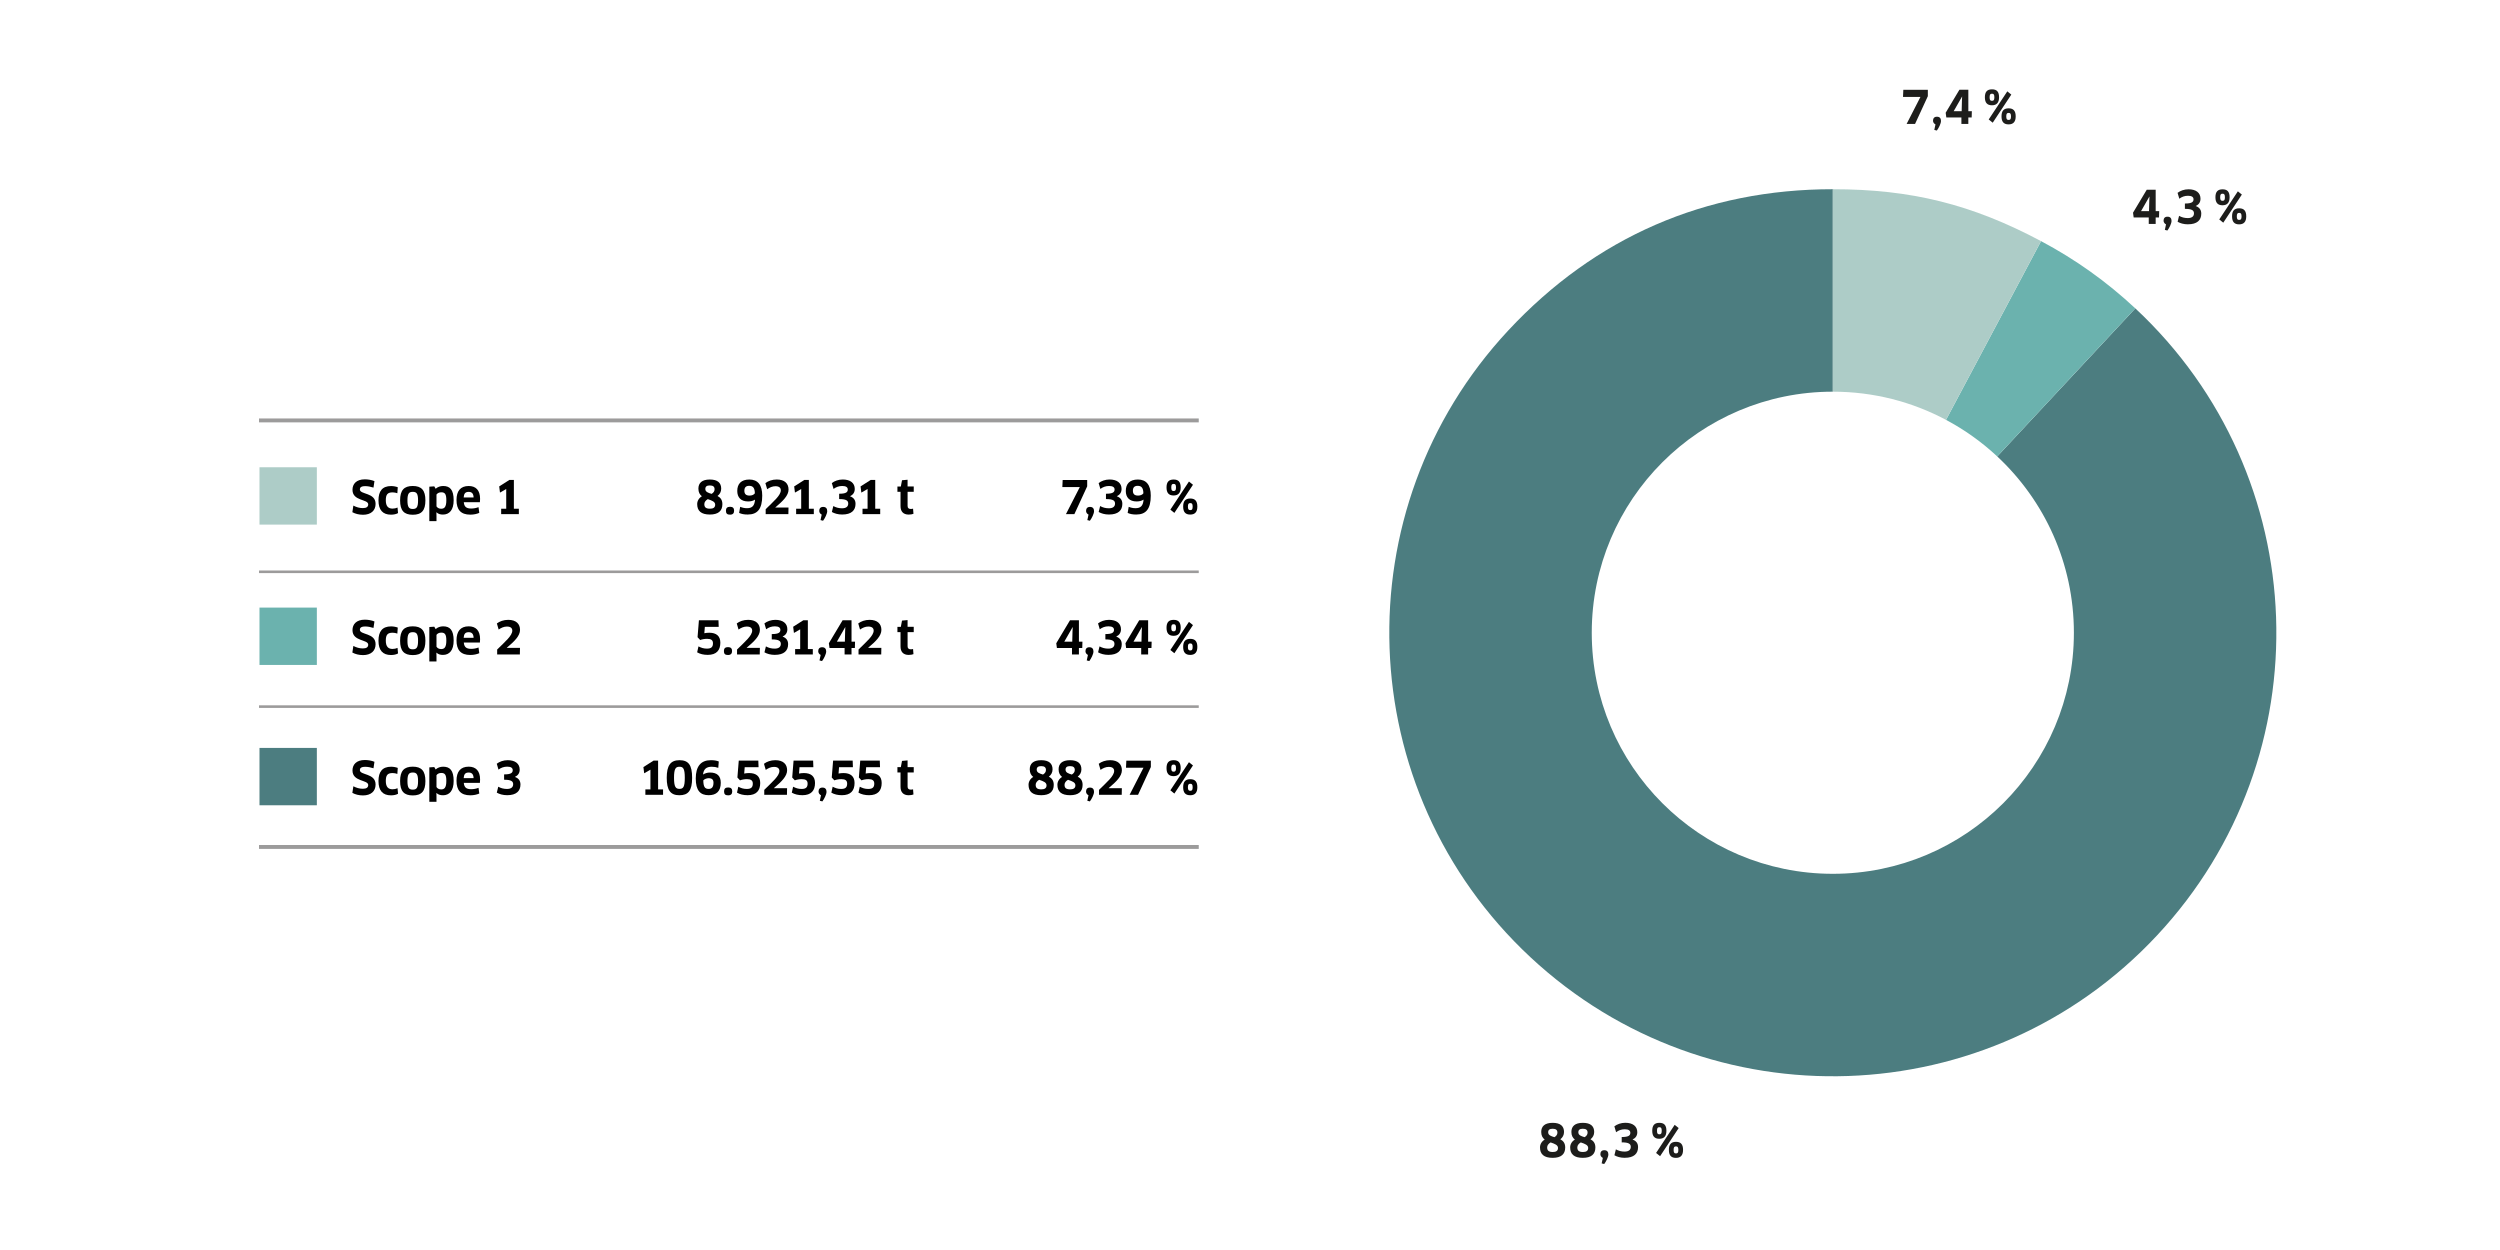 <?xml version="1.0" encoding="UTF-8"?>
<svg xmlns="http://www.w3.org/2000/svg" id="Elemente" viewBox="0 0 1920 960">
  <defs>
    <style>
      .cls-1 {
        fill: #1d1d1b;
      }

      .cls-2 {
        fill: #6bb2ae;
      }

      .cls-3 {
        stroke-width: 2px;
      }

      .cls-3, .cls-4 {
        fill: none;
        stroke: #9c9b9b;
        stroke-miterlimit: 10;
      }

      .cls-5 {
        fill: #adccc7;
      }

      .cls-6 {
        fill: #4c7d80;
      }

      .cls-4 {
        stroke-width: 3px;
      }
    </style>
  </defs>
  <g>
    <g>
      <g>
        <path d="M278.73,395.33c-3.04,0-5.84-.73-8.12-1.96l.77-5.08c2.31,1.23,4.69,1.93,7.28,1.93,2.87,0,4.13-1.05,4.13-2.87,0-4.13-12.08-2.38-12.08-11.17,0-4.45,2.87-8.05,9.52-8.05,2.55,0,5.32.52,7.35,1.37l-.74,4.97c-2.17-.7-4.34-1.12-6.34-1.12-3.25,0-4.13,1.12-4.13,2.52,0,4.1,12.08,2.21,12.08,11.1,0,5.18-3.6,8.37-9.73,8.37Z"></path>
        <path d="M305.16,378.81c-1.09-.39-2.38-.67-3.61-.67-3.96,0-5.25,1.65-5.25,6.13s1.85,6.34,5.15,6.34c1.4,0,2.73-.28,3.85-.81l.39,4.24c-1.26.77-3.15,1.23-5.43,1.23-6.27,0-9.59-3.57-9.59-10.99,0-7.04,2.91-10.99,9.7-10.99,1.79,0,3.78.39,5.11.91l-.31,4.62Z"></path>
        <path d="M317.01,395.33c-6.72,0-9.73-3.22-9.73-11.03s3.01-11.06,9.73-11.06,9.7,3.29,9.7,11.06-2.94,11.03-9.7,11.03ZM317.01,390.89c2.98,0,4.06-1.4,4.06-6.58s-1.08-6.58-4.06-6.58-4.09,1.4-4.09,6.58,1.12,6.58,4.09,6.58Z"></path>
        <path d="M340.19,395.19c-1.89,0-3.57-.39-4.94-1.72l-.1.04.07,2.83v3.89h-5.5v-26.46l3.81-.25,1.05,1.85c1.47-1.36,3.54-2.13,5.74-2.13,5.21,0,8.09,2.83,8.09,10.96,0,7.46-3.26,10.99-8.23,10.99ZM338.86,378.08c-1.57,0-2.87.63-3.64,1.72v9.1c.67,1.02,1.82,1.82,3.54,1.82,2.42,0,4.03-1.16,4.03-6.55,0-4.87-1.19-6.09-3.92-6.09Z"></path>
        <path d="M350.6,383.96c0-6.76,2.98-10.71,9.35-10.71,5.42,0,8.75,3.15,8.75,9.87,0,.81-.04,1.82-.14,2.56h-12.36c.28,3.54,1.99,4.87,5.63,4.87,2,0,3.85-.35,5.67-1.05l.59,4.38c-1.79.81-4.23,1.37-6.93,1.37-7.32,0-10.57-3.85-10.57-11.27ZM363.72,382.07c-.07-3.12-1.47-4.31-3.75-4.31-2.62,0-3.64,1.23-3.88,4.31h7.63Z"></path>
        <path d="M384.9,390.71h3.88v-15.16l-4.79,2.77-.6-4.76,7.81-4.97h3.46v22.12h3.82v4.13h-13.58v-4.13Z"></path>
      </g>
      <g>
        <path d="M539.03,381.12c-1.58-1.23-2.66-2.98-2.66-5.85,0-4.31,2.7-7,8.79-7s8.72,2.66,8.72,7.04c0,2.35-1.08,4.27-2.83,5.6,2.1,1.12,3.74,2.87,3.74,6.27,0,5.29-3.25,7.98-9.62,7.98-6.69,0-9.73-2.8-9.73-8.02,0-2.38,1.3-4.62,3.61-6.02ZM543.58,383.33c-1.5.91-2.66,2.17-2.66,3.85,0,2.49,1.3,3.5,4.38,3.5,2.38,0,3.96-.84,3.96-3.08s-2.35-3.15-5.67-4.27ZM546.52,379.3c1.5-.94,2.28-2.03,2.28-3.54,0-1.96-1.12-2.94-3.68-2.94-2.35,0-3.43.88-3.43,2.73,0,2.24,2.21,2.98,4.83,3.75Z"></path>
        <path d="M560.67,395.26c-2.21,0-3.15-.84-3.15-3.05,0-1.93.95-3.01,3.15-3.01s3.12,1.08,3.12,3.01-.91,3.05-3.12,3.05Z"></path>
        <path d="M574.3,395.16c-2.87,0-4.73-.39-6.65-1.23l.81-4.69c1.72.7,3.29,1.05,5.29,1.05,4.06,0,5.74-2,6.12-6.48l-.07-.07c-1.43.94-3.19,1.37-5.25,1.37-5.64,0-8.33-3.22-8.33-8.05,0-5.39,2.94-8.79,9.31-8.79s9.87,4.06,9.87,12.39c0,10.26-3.71,14.49-11.1,14.49ZM575.42,373.11c-2.45,0-3.75,1.15-3.75,3.75,0,2.45,1.16,3.75,3.96,3.75,1.82,0,3.29-.6,4.1-1.75-.04-4.34-1.68-5.74-4.31-5.74Z"></path>
        <path d="M595.49,389.66v.1h10.08l-.1,5.08h-17.43v-3.78c6.3-6.23,11.62-10.64,11.62-14.53,0-1.82-1.19-3.12-4.13-3.12-2.31,0-4.41.95-6.34,2.31l-1.37-4.69c2.17-1.65,5.18-2.77,8.75-2.77,6.02,0,9.03,3.12,9.03,7.7s-4.17,8.72-10.12,13.69Z"></path>
        <path d="M611.44,390.71h3.88v-15.16l-4.79,2.77-.6-4.76,7.81-4.97h3.46v22.12h3.82v4.13h-13.58v-4.13Z"></path>
        <path d="M635.3,392.6c0,1.85-1.68,5.36-3.18,7.32l-1.96-.49.91-4.24c-.95-.42-1.89-1.47-1.89-2.77,0-1.79.84-3.12,3.01-3.12s3.12,1.26,3.12,3.29Z"></path>
        <path d="M646.85,395.16c-3.33,0-6.02-.84-7.98-1.96l1.12-4.55c2.03,1.12,4.17,1.72,6.69,1.72,3.22,0,4.76-1.37,4.76-3.61s-1.43-3.47-6.97-3.47v-4.1c5.29,0,6.62-1.19,6.62-3.26,0-1.71-1.37-2.69-4.23-2.69-2.66,0-4.8.84-6.69,2.27l-1.33-4.52c2.03-1.58,5.11-2.73,8.37-2.73,5.85,0,9.24,2.73,9.24,7.25,0,2.63-1.29,4.48-3.61,5.57v.07c2.7.98,4.2,2.84,4.2,5.81,0,5.01-3.19,8.19-10.19,8.19Z"></path>
        <path d="M662.42,390.71h3.88v-15.16l-4.79,2.77-.6-4.76,7.81-4.97h3.46v22.12h3.82v4.13h-13.58v-4.13Z"></path>
        <path d="M697.03,377.69v10.85c0,1.65.84,2.35,2.52,2.35.56,0,1.29-.1,1.68-.25l.31,3.96c-.73.31-2.13.6-3.64.6-4.24,0-6.3-2.45-6.3-6.48v-11.03h-2.38v-4.06h2.62l.91-4.8,4.27-.39v5.18h4.73v4.06h-4.73Z"></path>
      </g>
      <g>
        <path d="M834.97,373.49l-9.84,21.35h-6.48l10.64-20.76h-13.41l.25-5.46h18.83v4.87Z"></path>
        <path d="M840.22,392.6c0,1.85-1.68,5.36-3.18,7.32l-1.96-.49.91-4.24c-.95-.42-1.89-1.47-1.89-2.77,0-1.79.84-3.12,3.01-3.12s3.12,1.26,3.12,3.29Z"></path>
        <path d="M851.76,395.16c-3.33,0-6.02-.84-7.98-1.96l1.12-4.55c2.03,1.12,4.17,1.72,6.69,1.72,3.22,0,4.76-1.37,4.76-3.61s-1.43-3.47-6.97-3.47v-4.1c5.29,0,6.62-1.19,6.62-3.26,0-1.71-1.37-2.69-4.23-2.69-2.66,0-4.8.84-6.69,2.27l-1.33-4.52c2.03-1.58,5.11-2.73,8.37-2.73,5.85,0,9.24,2.73,9.24,7.25,0,2.63-1.29,4.48-3.61,5.57v.07c2.7.98,4.2,2.84,4.2,5.81,0,5.01-3.19,8.19-10.19,8.19Z"></path>
        <path d="M872.69,395.16c-2.87,0-4.73-.39-6.65-1.23l.81-4.69c1.72.7,3.29,1.05,5.29,1.05,4.06,0,5.74-2,6.12-6.48l-.07-.07c-1.43.94-3.19,1.37-5.25,1.37-5.64,0-8.33-3.22-8.33-8.05,0-5.39,2.94-8.79,9.31-8.79s9.87,4.06,9.87,12.39c0,10.26-3.71,14.49-11.1,14.49ZM873.81,373.11c-2.45,0-3.75,1.15-3.75,3.75,0,2.45,1.16,3.75,3.96,3.75,1.82,0,3.29-.6,4.1-1.75-.04-4.34-1.68-5.74-4.31-5.74Z"></path>
        <path d="M901.32,380.53c-3.75,0-5.43-2.07-5.43-6.16s1.65-6.09,5.46-6.09c3.57,0,5.42,1.72,5.42,6.09,0,4.13-1.85,6.16-5.46,6.16ZM916.2,372.3l-14.28,21.6-3.08-2.49,14.28-21.6,3.08,2.49ZM901.36,371.64c-1.26,0-1.82.52-1.82,2.73s.56,2.73,1.82,2.73,1.82-.52,1.82-2.73-.59-2.73-1.82-2.73ZM914.1,395.19c-3.75,0-5.43-2.03-5.43-6.13s1.61-6.2,5.46-6.2c3.57,0,5.43,1.82,5.43,6.2,0,4.13-1.86,6.13-5.46,6.13ZM914.14,386.37c-1.26,0-1.82.56-1.82,2.7s.56,2.7,1.82,2.7,1.82-.52,1.82-2.7-.6-2.7-1.82-2.7Z"></path>
      </g>
      <rect class="cls-5" x="199.29" y="358.85" width="44.05" height="44.05"></rect>
    </g>
    <g>
      <g>
        <path d="M278.73,503.11c-3.04,0-5.84-.73-8.12-1.96l.77-5.08c2.31,1.23,4.69,1.93,7.28,1.93,2.87,0,4.13-1.05,4.13-2.87,0-4.13-12.08-2.38-12.08-11.17,0-4.45,2.87-8.05,9.52-8.05,2.55,0,5.32.52,7.35,1.37l-.74,4.97c-2.17-.7-4.34-1.12-6.34-1.12-3.25,0-4.13,1.12-4.13,2.52,0,4.1,12.08,2.21,12.08,11.1,0,5.18-3.6,8.37-9.73,8.37Z"></path>
        <path d="M305.16,486.59c-1.09-.39-2.38-.67-3.61-.67-3.96,0-5.25,1.65-5.25,6.13s1.85,6.34,5.15,6.34c1.4,0,2.73-.28,3.85-.81l.39,4.24c-1.26.77-3.15,1.23-5.43,1.23-6.27,0-9.59-3.57-9.59-10.99,0-7.04,2.91-10.99,9.7-10.99,1.79,0,3.78.39,5.11.91l-.31,4.62Z"></path>
        <path d="M317.01,503.11c-6.72,0-9.73-3.22-9.73-11.03s3.01-11.06,9.73-11.06,9.7,3.29,9.7,11.06-2.94,11.03-9.7,11.03ZM317.01,498.67c2.98,0,4.06-1.4,4.06-6.58s-1.08-6.58-4.06-6.58-4.09,1.4-4.09,6.58,1.12,6.58,4.09,6.58Z"></path>
        <path d="M340.19,502.97c-1.89,0-3.57-.39-4.94-1.72l-.1.04.07,2.83v3.89h-5.5v-26.46l3.81-.25,1.05,1.85c1.47-1.36,3.54-2.13,5.74-2.13,5.21,0,8.09,2.83,8.09,10.96,0,7.46-3.26,10.99-8.23,10.99ZM338.86,485.85c-1.57,0-2.87.63-3.64,1.72v9.1c.67,1.02,1.82,1.82,3.54,1.82,2.42,0,4.03-1.16,4.03-6.55,0-4.87-1.19-6.09-3.92-6.09Z"></path>
        <path d="M350.6,491.73c0-6.76,2.98-10.71,9.35-10.71,5.42,0,8.75,3.15,8.75,9.87,0,.81-.04,1.82-.14,2.56h-12.36c.28,3.54,1.99,4.87,5.63,4.87,2,0,3.85-.35,5.67-1.05l.59,4.38c-1.79.81-4.23,1.37-6.93,1.37-7.32,0-10.57-3.85-10.57-11.27ZM363.72,489.84c-.07-3.12-1.47-4.31-3.75-4.31-2.62,0-3.64,1.23-3.88,4.31h7.63Z"></path>
        <path d="M389.27,497.44v.1h10.08l-.1,5.08h-17.43v-3.78c6.3-6.23,11.62-10.64,11.62-14.53,0-1.82-1.19-3.12-4.13-3.12-2.31,0-4.41.95-6.34,2.31l-1.37-4.69c2.17-1.65,5.18-2.77,8.75-2.77,6.02,0,9.03,3.12,9.03,7.7s-4.17,8.72-10.12,13.69Z"></path>
      </g>
      <g>
        <path d="M543.5,502.94c-3.04,0-5.85-.63-8.09-1.96l1.02-4.55c2.13,1.08,3.92,1.72,6.51,1.72,3.43,0,4.62-1.37,4.62-4.1,0-2.45-1.44-3.43-4.52-3.43-1.82,0-3.85.35-5.32.91l-2-2.17,1.05-12.99h15.02l.17,5.08h-10.64l-.39,4.87c1.19-.24,2.45-.38,3.78-.38,5.46,0,8.51,2.56,8.51,7.63,0,5.85-2.94,9.38-9.73,9.38Z"></path>
        <path d="M559.1,503.04c-2.21,0-3.15-.84-3.15-3.05,0-1.93.95-3.01,3.15-3.01s3.12,1.08,3.12,3.01-.91,3.05-3.12,3.05Z"></path>
        <path d="M573.51,497.44v.1h10.08l-.11,5.08h-17.43v-3.78c6.3-6.23,11.62-10.64,11.62-14.53,0-1.82-1.19-3.12-4.13-3.12-2.31,0-4.41.95-6.34,2.31l-1.37-4.69c2.17-1.65,5.18-2.77,8.75-2.77,6.02,0,9.03,3.12,9.03,7.7s-4.17,8.72-10.12,13.69Z"></path>
        <path d="M595.08,502.94c-3.33,0-6.02-.84-7.98-1.96l1.12-4.55c2.03,1.12,4.17,1.72,6.69,1.72,3.22,0,4.76-1.37,4.76-3.61s-1.43-3.47-6.96-3.47v-4.1c5.29,0,6.62-1.19,6.62-3.26,0-1.71-1.37-2.69-4.24-2.69-2.66,0-4.8.84-6.69,2.27l-1.33-4.52c2.03-1.58,5.11-2.73,8.37-2.73,5.84,0,9.24,2.73,9.24,7.25,0,2.63-1.29,4.48-3.61,5.57v.07c2.7.98,4.2,2.84,4.2,5.81,0,5.01-3.19,8.19-10.19,8.19Z"></path>
        <path d="M610.65,498.49h3.89v-15.16l-4.8,2.77-.59-4.76,7.81-4.97h3.47v22.12h3.81v4.13h-13.58v-4.13Z"></path>
        <path d="M634.51,500.38c0,1.85-1.68,5.36-3.18,7.32l-1.96-.49.91-4.24c-.95-.42-1.89-1.47-1.89-2.77,0-1.79.84-3.12,3.01-3.12s3.12,1.26,3.12,3.29Z"></path>
        <path d="M653.97,497.65v4.97h-5.32v-4.97h-11.59l-.49-3.64,10.54-17.64h6.86v16.45h2.7l-.14,4.83h-2.56ZM649.07,484.49l.14-2.84-.07-.04-6.41,11.2h6.13l.21-8.33Z"></path>
        <path d="M666.8,497.44v.1h10.08l-.1,5.08h-17.43v-3.78c6.3-6.23,11.62-10.64,11.62-14.53,0-1.82-1.19-3.12-4.13-3.12-2.31,0-4.41.95-6.34,2.31l-1.37-4.69c2.17-1.65,5.18-2.77,8.75-2.77,6.02,0,9.03,3.12,9.03,7.7s-4.17,8.72-10.12,13.69Z"></path>
        <path d="M697.03,485.47v10.85c0,1.65.84,2.35,2.52,2.35.56,0,1.29-.1,1.68-.25l.31,3.96c-.73.31-2.13.6-3.64.6-4.24,0-6.3-2.45-6.3-6.48v-11.03h-2.38v-4.06h2.62l.91-4.8,4.27-.39v5.18h4.73v4.06h-4.73Z"></path>
      </g>
      <g>
        <path d="M828.61,497.65v4.97h-5.32v-4.97h-11.59l-.49-3.64,10.54-17.64h6.86v16.45h2.7l-.14,4.83h-2.55ZM823.71,484.49l.14-2.84-.07-.04-6.41,11.2h6.12l.21-8.33Z"></path>
        <path d="M839.77,500.38c0,1.85-1.68,5.36-3.19,7.32l-1.96-.49.91-4.24c-.95-.42-1.89-1.47-1.89-2.77,0-1.79.84-3.12,3.01-3.12s3.12,1.26,3.12,3.29Z"></path>
        <path d="M851.31,502.94c-3.33,0-6.02-.84-7.98-1.96l1.12-4.55c2.03,1.12,4.17,1.72,6.69,1.72,3.22,0,4.76-1.37,4.76-3.61s-1.44-3.47-6.97-3.47v-4.1c5.29,0,6.62-1.19,6.62-3.26,0-1.71-1.37-2.69-4.24-2.69-2.66,0-4.79.84-6.69,2.27l-1.33-4.52c2.03-1.58,5.11-2.73,8.37-2.73,5.85,0,9.24,2.73,9.24,7.25,0,2.63-1.29,4.48-3.61,5.57v.07c2.7.98,4.2,2.84,4.2,5.81,0,5.01-3.19,8.19-10.19,8.19Z"></path>
        <path d="M881.76,497.65v4.97h-5.32v-4.97h-11.59l-.49-3.64,10.54-17.64h6.86v16.45h2.7l-.14,4.83h-2.55ZM876.86,484.49l.14-2.84-.07-.04-6.41,11.2h6.13l.21-8.33Z"></path>
        <path d="M901.32,488.3c-3.75,0-5.43-2.07-5.43-6.16s1.65-6.09,5.46-6.09c3.57,0,5.43,1.72,5.43,6.09,0,4.13-1.86,6.16-5.46,6.16ZM916.2,480.08l-14.28,21.6-3.08-2.49,14.28-21.6,3.08,2.49ZM901.36,479.41c-1.26,0-1.82.52-1.82,2.73s.56,2.73,1.82,2.73,1.82-.52,1.82-2.73-.59-2.73-1.82-2.73ZM914.1,502.97c-3.75,0-5.43-2.03-5.43-6.13s1.61-6.2,5.46-6.2c3.57,0,5.43,1.82,5.43,6.2,0,4.13-1.85,6.13-5.46,6.13ZM914.13,494.15c-1.26,0-1.82.56-1.82,2.7s.56,2.7,1.82,2.7,1.82-.52,1.82-2.7-.59-2.7-1.82-2.7Z"></path>
      </g>
      <rect class="cls-2" x="199.29" y="466.63" width="44.05" height="44.05"></rect>
    </g>
    <g>
      <g>
        <path d="M278.73,610.89c-3.04,0-5.84-.73-8.12-1.96l.77-5.08c2.31,1.22,4.69,1.92,7.28,1.92,2.87,0,4.13-1.05,4.13-2.87,0-4.13-12.08-2.38-12.08-11.17,0-4.45,2.87-8.05,9.52-8.05,2.55,0,5.32.52,7.35,1.37l-.74,4.97c-2.17-.7-4.34-1.12-6.34-1.12-3.25,0-4.13,1.12-4.13,2.52,0,4.1,12.08,2.21,12.08,11.1,0,5.18-3.6,8.37-9.73,8.37Z"></path>
        <path d="M305.16,594.37c-1.09-.38-2.38-.67-3.61-.67-3.96,0-5.25,1.65-5.25,6.13s1.85,6.34,5.15,6.34c1.4,0,2.73-.28,3.85-.81l.39,4.24c-1.26.77-3.15,1.23-5.43,1.23-6.27,0-9.59-3.57-9.59-10.99,0-7.04,2.91-10.99,9.7-10.99,1.79,0,3.78.38,5.11.91l-.31,4.62Z"></path>
        <path d="M317.01,610.89c-6.72,0-9.73-3.22-9.73-11.03s3.01-11.06,9.73-11.06,9.7,3.29,9.7,11.06-2.94,11.03-9.7,11.03ZM317.01,606.44c2.98,0,4.06-1.4,4.06-6.58s-1.08-6.58-4.06-6.58-4.09,1.4-4.09,6.58,1.12,6.58,4.09,6.58Z"></path>
        <path d="M340.19,610.75c-1.89,0-3.57-.38-4.94-1.72l-.1.04.07,2.84v3.89h-5.5v-26.46l3.81-.24,1.05,1.85c1.47-1.36,3.54-2.13,5.74-2.13,5.21,0,8.09,2.83,8.09,10.96,0,7.46-3.26,10.99-8.23,10.99ZM338.86,593.63c-1.57,0-2.87.63-3.64,1.72v9.1c.67,1.02,1.82,1.82,3.54,1.82,2.42,0,4.03-1.16,4.03-6.55,0-4.87-1.19-6.09-3.92-6.09Z"></path>
        <path d="M350.6,599.51c0-6.76,2.98-10.71,9.35-10.71,5.42,0,8.75,3.15,8.75,9.87,0,.8-.04,1.82-.14,2.56h-12.36c.28,3.54,1.99,4.87,5.63,4.87,2,0,3.85-.35,5.67-1.05l.59,4.38c-1.79.8-4.23,1.37-6.93,1.37-7.32,0-10.57-3.85-10.57-11.27ZM363.72,597.62c-.07-3.12-1.47-4.31-3.75-4.31-2.62,0-3.64,1.22-3.88,4.31h7.63Z"></path>
        <path d="M389.52,610.71c-3.33,0-6.02-.84-7.98-1.96l1.12-4.55c2.03,1.12,4.17,1.72,6.69,1.72,3.22,0,4.76-1.37,4.76-3.61s-1.43-3.47-6.96-3.47v-4.1c5.29,0,6.62-1.19,6.62-3.25,0-1.72-1.37-2.7-4.24-2.7-2.66,0-4.8.84-6.69,2.28l-1.33-4.52c2.03-1.58,5.11-2.73,8.37-2.73,5.84,0,9.24,2.73,9.24,7.25,0,2.62-1.29,4.48-3.61,5.57v.07c2.7.98,4.2,2.84,4.2,5.81,0,5-3.19,8.19-10.19,8.19Z"></path>
      </g>
      <g>
        <path d="M495.64,606.27h3.89v-15.16l-4.8,2.77-.59-4.76,7.81-4.97h3.47v22.12h3.81v4.13h-13.58v-4.13Z"></path>
        <path d="M521.75,610.75c-6.86,0-9.7-3.96-9.7-13.37s2.83-13.55,9.77-13.55,9.73,3.68,9.73,13.55-2.97,13.37-9.8,13.37ZM521.82,588.87c-2.87,0-4.17,1.37-4.17,8.44s1.29,8.54,4.17,8.54,4.1-1.33,4.1-8.54-1.29-8.44-4.1-8.44Z"></path>
        <path d="M544.28,610.71c-6.41,0-9.94-3.47-9.94-12.85s3.99-14.04,11.59-14.04c2.31,0,4.2.25,6.09.98l-.38,4.9c-1.68-.6-3.15-.84-5.01-.84-4.27,0-6.2,1.89-6.69,5.85l.07.07c1.47-.91,3.29-1.47,5.25-1.47,5.5,0,8.29,2.59,8.29,7.88,0,6.51-3.39,9.52-9.28,9.52ZM544.17,597.66c-1.29,0-3.22.67-4.03,1.65.07,5.08,1.23,6.58,4.1,6.58,2.42,0,3.71-1.44,3.71-4.8,0-2.31-1.12-3.43-3.78-3.43Z"></path>
        <path d="M559.23,610.82c-2.21,0-3.15-.84-3.15-3.05,0-1.92.94-3.01,3.15-3.01s3.12,1.08,3.12,3.01-.91,3.05-3.12,3.05Z"></path>
        <path d="M574.1,610.71c-3.05,0-5.85-.63-8.09-1.96l1.01-4.55c2.14,1.08,3.92,1.72,6.51,1.72,3.43,0,4.62-1.37,4.62-4.1,0-2.45-1.43-3.43-4.51-3.43-1.82,0-3.85.35-5.32.91l-2-2.17,1.05-12.99h15.02l.18,5.08h-10.64l-.38,4.87c1.19-.24,2.45-.38,3.78-.38,5.46,0,8.51,2.56,8.51,7.63,0,5.85-2.94,9.38-9.73,9.38Z"></path>
        <path d="M594.4,605.22v.1h10.08l-.1,5.08h-17.43v-3.78c6.3-6.23,11.62-10.64,11.62-14.53,0-1.82-1.19-3.12-4.13-3.12-2.31,0-4.41.95-6.34,2.31l-1.37-4.69c2.17-1.65,5.18-2.77,8.75-2.77,6.02,0,9.03,3.12,9.03,7.7s-4.17,8.72-10.12,13.69Z"></path>
        <path d="M616.19,610.71c-3.05,0-5.85-.63-8.09-1.96l1.01-4.55c2.14,1.08,3.92,1.72,6.51,1.72,3.43,0,4.62-1.37,4.62-4.1,0-2.45-1.43-3.43-4.51-3.43-1.82,0-3.85.35-5.32.91l-2-2.17,1.05-12.99h15.02l.18,5.08h-10.64l-.38,4.87c1.19-.24,2.45-.38,3.78-.38,5.46,0,8.51,2.56,8.51,7.63,0,5.85-2.94,9.38-9.73,9.38Z"></path>
        <path d="M634.76,608.16c0,1.85-1.68,5.36-3.18,7.32l-1.96-.49.91-4.24c-.95-.42-1.89-1.47-1.89-2.77,0-1.79.84-3.12,3.01-3.12s3.12,1.26,3.12,3.29Z"></path>
        <path d="M646.56,610.71c-3.05,0-5.85-.63-8.09-1.96l1.01-4.55c2.14,1.08,3.92,1.72,6.51,1.72,3.43,0,4.62-1.37,4.62-4.1,0-2.45-1.43-3.43-4.51-3.43-1.82,0-3.85.35-5.32.91l-2-2.17,1.05-12.99h15.02l.18,5.08h-10.64l-.38,4.87c1.19-.24,2.45-.38,3.78-.38,5.46,0,8.51,2.56,8.51,7.63,0,5.85-2.94,9.38-9.73,9.38Z"></path>
        <path d="M667.39,610.71c-3.05,0-5.85-.63-8.09-1.96l1.01-4.55c2.14,1.08,3.92,1.72,6.51,1.72,3.43,0,4.62-1.37,4.62-4.1,0-2.45-1.43-3.43-4.51-3.43-1.82,0-3.85.35-5.32.91l-2-2.17,1.05-12.99h15.02l.18,5.08h-10.64l-.38,4.87c1.19-.24,2.45-.38,3.78-.38,5.46,0,8.51,2.56,8.51,7.63,0,5.85-2.94,9.38-9.73,9.38Z"></path>
        <path d="M697.03,593.25v10.85c0,1.64.84,2.34,2.52,2.34.56,0,1.29-.1,1.68-.25l.31,3.96c-.73.31-2.13.6-3.64.6-4.24,0-6.3-2.45-6.3-6.48v-11.03h-2.38v-4.06h2.62l.91-4.8,4.27-.39v5.18h4.73v4.06h-4.73Z"></path>
      </g>
      <g>
        <path d="M793.51,596.68c-1.57-1.23-2.66-2.98-2.66-5.85,0-4.31,2.7-7,8.79-7s8.72,2.66,8.72,7.04c0,2.34-1.08,4.27-2.83,5.6,2.1,1.12,3.75,2.87,3.75,6.27,0,5.29-3.25,7.98-9.63,7.98-6.69,0-9.73-2.8-9.73-8.02,0-2.38,1.3-4.62,3.61-6.02ZM798.06,598.88c-1.5.91-2.66,2.17-2.66,3.85,0,2.49,1.29,3.5,4.38,3.5,2.38,0,3.96-.84,3.96-3.08s-2.34-3.15-5.67-4.27ZM801.01,594.86c1.5-.95,2.28-2.03,2.28-3.54,0-1.96-1.12-2.94-3.67-2.94-2.35,0-3.43.88-3.43,2.73,0,2.24,2.21,2.98,4.83,3.75Z"></path>
        <path d="M815.67,596.68c-1.57-1.23-2.66-2.98-2.66-5.85,0-4.31,2.7-7,8.79-7s8.72,2.66,8.72,7.04c0,2.34-1.08,4.27-2.83,5.6,2.1,1.12,3.75,2.87,3.75,6.27,0,5.29-3.25,7.98-9.63,7.98-6.69,0-9.73-2.8-9.73-8.02,0-2.38,1.3-4.62,3.61-6.02ZM820.22,598.88c-1.5.91-2.66,2.17-2.66,3.85,0,2.49,1.29,3.5,4.38,3.5,2.38,0,3.96-.84,3.96-3.08s-2.34-3.15-5.67-4.27ZM823.16,594.86c1.5-.95,2.28-2.03,2.28-3.54,0-1.96-1.12-2.94-3.67-2.94-2.35,0-3.43.88-3.43,2.73,0,2.24,2.21,2.98,4.83,3.75Z"></path>
        <path d="M840.21,608.16c0,1.85-1.68,5.36-3.19,7.32l-1.96-.49.91-4.24c-.95-.42-1.89-1.47-1.89-2.77,0-1.79.84-3.12,3.01-3.12s3.12,1.26,3.12,3.29Z"></path>
        <path d="M851.5,605.22v.1h10.08l-.1,5.08h-17.43v-3.78c6.3-6.23,11.62-10.64,11.62-14.53,0-1.82-1.19-3.12-4.13-3.12-2.31,0-4.41.95-6.34,2.31l-1.37-4.69c2.17-1.65,5.18-2.77,8.75-2.77,6.02,0,9.03,3.12,9.03,7.7s-4.17,8.72-10.12,13.69Z"></path>
        <path d="M883.86,589.05l-9.84,21.35h-6.48l10.64-20.76h-13.41l.25-5.46h18.83v4.87Z"></path>
        <path d="M901.32,596.08c-3.75,0-5.43-2.06-5.43-6.16s1.65-6.09,5.46-6.09c3.57,0,5.42,1.72,5.42,6.09,0,4.13-1.85,6.16-5.46,6.16ZM916.2,587.86l-14.28,21.6-3.08-2.49,14.28-21.6,3.08,2.49ZM901.36,587.19c-1.26,0-1.82.53-1.82,2.73s.56,2.73,1.82,2.73,1.82-.53,1.82-2.73-.59-2.73-1.82-2.73ZM914.1,610.75c-3.75,0-5.43-2.03-5.43-6.13s1.61-6.2,5.46-6.2c3.57,0,5.43,1.82,5.43,6.2,0,4.13-1.86,6.13-5.46,6.13ZM914.14,601.93c-1.26,0-1.82.56-1.82,2.7s.56,2.7,1.82,2.7,1.82-.52,1.82-2.7-.6-2.7-1.82-2.7Z"></path>
      </g>
      <rect class="cls-6" x="199.29" y="574.4" width="44.05" height="44.05"></rect>
    </g>
    <line class="cls-4" x1="198.92" y1="322.88" x2="920.64" y2="322.88"></line>
    <line class="cls-3" x1="198.92" y1="439.14" x2="920.64" y2="439.14"></line>
    <line class="cls-3" x1="198.92" y1="542.68" x2="920.64" y2="542.68"></line>
    <line class="cls-4" x1="198.92" y1="650.46" x2="920.64" y2="650.46"></line>
  </g>
  <g>
    <g>
      <path class="cls-1" d="M1186.32,875.18c-1.58-1.23-2.66-2.98-2.66-5.85,0-4.31,2.7-7,8.79-7s8.72,2.66,8.72,7.04c0,2.35-1.09,4.27-2.84,5.6,2.1,1.12,3.75,2.87,3.75,6.27,0,5.29-3.26,7.98-9.63,7.98-6.69,0-9.73-2.8-9.73-8.02,0-2.38,1.29-4.62,3.61-6.02ZM1190.87,877.38c-1.51.91-2.66,2.17-2.66,3.85,0,2.49,1.29,3.5,4.38,3.5,2.38,0,3.96-.84,3.96-3.08s-2.34-3.15-5.67-4.27ZM1193.81,873.36c1.51-.95,2.28-2.03,2.28-3.54,0-1.96-1.12-2.94-3.67-2.94-2.34,0-3.43.88-3.43,2.73,0,2.24,2.21,2.98,4.83,3.75Z"></path>
      <path class="cls-1" d="M1209.49,875.18c-1.58-1.23-2.66-2.98-2.66-5.85,0-4.31,2.7-7,8.79-7s8.72,2.66,8.72,7.04c0,2.35-1.09,4.27-2.84,5.6,2.1,1.12,3.75,2.87,3.75,6.27,0,5.29-3.26,7.98-9.63,7.98-6.69,0-9.73-2.8-9.73-8.02,0-2.38,1.29-4.62,3.61-6.02ZM1214.04,877.38c-1.51.91-2.66,2.17-2.66,3.85,0,2.49,1.29,3.5,4.38,3.5,2.38,0,3.96-.84,3.96-3.08s-2.34-3.15-5.67-4.27ZM1216.98,873.36c1.51-.95,2.28-2.03,2.28-3.54,0-1.96-1.12-2.94-3.67-2.94-2.34,0-3.43.88-3.43,2.73,0,2.24,2.21,2.98,4.83,3.75Z"></path>
      <path class="cls-1" d="M1235.22,886.66c0,1.85-1.68,5.36-3.19,7.32l-1.96-.49.91-4.24c-.94-.42-1.89-1.47-1.89-2.77,0-1.79.84-3.12,3.01-3.12s3.12,1.26,3.12,3.29Z"></path>
      <path class="cls-1" d="M1247.85,889.21c-3.32,0-6.02-.84-7.98-1.96l1.12-4.55c2.03,1.12,4.17,1.72,6.69,1.72,3.22,0,4.76-1.37,4.76-3.61s-1.44-3.47-6.97-3.47v-4.1c5.29,0,6.62-1.19,6.62-3.26,0-1.72-1.37-2.7-4.24-2.7-2.66,0-4.79.84-6.69,2.27l-1.33-4.52c2.03-1.58,5.11-2.73,8.37-2.73,5.84,0,9.24,2.73,9.24,7.25,0,2.63-1.29,4.48-3.61,5.57v.07c2.7.98,4.2,2.84,4.2,5.81,0,5.01-3.19,8.19-10.19,8.19Z"></path>
      <path class="cls-1" d="M1274.35,874.58c-3.75,0-5.43-2.07-5.43-6.16s1.65-6.09,5.46-6.09c3.57,0,5.43,1.72,5.43,6.09,0,4.13-1.86,6.16-5.46,6.16ZM1289.23,866.35l-14.28,21.6-3.08-2.48,14.28-21.6,3.08,2.49ZM1274.39,865.69c-1.26,0-1.82.52-1.82,2.73s.56,2.73,1.82,2.73,1.82-.52,1.82-2.73-.6-2.73-1.82-2.73ZM1287.13,889.25c-3.75,0-5.43-2.03-5.43-6.13s1.61-6.2,5.46-6.2c3.57,0,5.43,1.82,5.43,6.2,0,4.13-1.85,6.13-5.46,6.13ZM1287.16,880.43c-1.26,0-1.82.56-1.82,2.7s.56,2.7,1.82,2.7,1.82-.53,1.82-2.7-.59-2.7-1.82-2.7Z"></path>
    </g>
    <g>
      <path class="cls-1" d="M1655.56,166.99v4.97h-5.32v-4.97h-11.59l-.49-3.64,10.54-17.64h6.86v16.45h2.7l-.14,4.83h-2.55ZM1650.66,153.83l.14-2.84-.07-.03-6.41,11.2h6.13l.21-8.33Z"></path>
      <path class="cls-1" d="M1667.74,169.72c0,1.85-1.68,5.36-3.18,7.32l-1.96-.49.91-4.24c-.95-.42-1.89-1.47-1.89-2.77,0-1.79.84-3.12,3.01-3.12s3.12,1.26,3.12,3.29Z"></path>
      <path class="cls-1" d="M1680.38,172.28c-3.33,0-6.02-.84-7.98-1.96l1.12-4.55c2.03,1.12,4.17,1.72,6.69,1.72,3.22,0,4.76-1.37,4.76-3.61s-1.43-3.47-6.97-3.47v-4.1c5.29,0,6.62-1.19,6.62-3.26,0-1.72-1.37-2.7-4.23-2.7-2.66,0-4.8.84-6.69,2.27l-1.33-4.52c2.03-1.58,5.11-2.73,8.37-2.73,5.85,0,9.24,2.73,9.24,7.25,0,2.63-1.29,4.48-3.61,5.57v.07c2.7.98,4.2,2.84,4.2,5.81,0,5.01-3.19,8.19-10.19,8.19Z"></path>
      <path class="cls-1" d="M1706.88,157.65c-3.75,0-5.43-2.07-5.43-6.16s1.65-6.09,5.46-6.09c3.57,0,5.42,1.72,5.42,6.09,0,4.13-1.85,6.16-5.46,6.16ZM1721.75,149.42l-14.28,21.6-3.08-2.48,14.28-21.6,3.08,2.49ZM1706.91,148.76c-1.26,0-1.82.52-1.82,2.73s.56,2.73,1.82,2.73,1.82-.52,1.82-2.73-.59-2.73-1.82-2.73ZM1719.65,172.31c-3.75,0-5.43-2.03-5.43-6.13s1.61-6.2,5.46-6.2c3.57,0,5.43,1.82,5.43,6.2,0,4.13-1.86,6.13-5.46,6.13ZM1719.69,163.49c-1.26,0-1.82.56-1.82,2.7s.56,2.7,1.82,2.7,1.82-.53,1.82-2.7-.6-2.7-1.82-2.7Z"></path>
    </g>
    <g>
      <path class="cls-1" d="M1480.6,73.83l-9.84,21.35h-6.48l10.64-20.76h-13.41l.24-5.46h18.83v4.87Z"></path>
      <path class="cls-1" d="M1490.68,92.94c0,1.85-1.68,5.36-3.18,7.32l-1.96-.49.91-4.24c-.95-.42-1.89-1.47-1.89-2.77,0-1.79.84-3.12,3.01-3.12s3.12,1.26,3.12,3.29Z"></path>
      <path class="cls-1" d="M1511.68,90.21v4.97h-5.32v-4.97h-11.59l-.49-3.64,10.54-17.64h6.86v16.45h2.7l-.14,4.83h-2.55ZM1506.78,77.05l.14-2.84-.07-.03-6.41,11.2h6.12l.21-8.33Z"></path>
      <path class="cls-1" d="M1529.82,80.86c-3.75,0-5.43-2.07-5.43-6.16s1.65-6.09,5.46-6.09c3.57,0,5.43,1.72,5.43,6.09,0,4.13-1.86,6.16-5.46,6.16ZM1544.69,72.64l-14.28,21.6-3.08-2.48,14.28-21.6,3.08,2.49ZM1529.85,71.97c-1.26,0-1.82.52-1.82,2.73s.56,2.73,1.82,2.73,1.82-.52,1.82-2.73-.59-2.73-1.82-2.73ZM1542.59,95.53c-3.75,0-5.43-2.03-5.43-6.13s1.61-6.2,5.46-6.2c3.57,0,5.43,1.82,5.43,6.2,0,4.13-1.85,6.13-5.46,6.13ZM1542.63,86.71c-1.26,0-1.82.56-1.82,2.7s.56,2.7,1.82,2.7,1.82-.53,1.82-2.7-.59-2.7-1.82-2.7Z"></path>
    </g>
    <g>
      <path class="cls-6" d="M1656.73,718.26c-128.3,137.58-343.84,145.11-481.43,16.81-137.58-128.3-145.11-343.84-16.81-481.43,66.72-71.54,151.3-108.32,249.12-108.32v155.49c-102.25,0-185.14,82.89-185.14,185.14s82.89,185.14,185.14,185.14,185.14-82.89,185.14-185.14c0-53.45-22.65-101.6-58.87-135.4l106.04-113.72c137.58,128.3,145.11,343.84,16.81,481.43Z"></path>
      <path class="cls-2" d="M1639.92,236.83l-106.04,113.72c-11.78-10.99-25-20.46-39.34-28.09l72.99-137.27c26.57,14.13,50.37,31.11,72.39,51.64Z"></path>
      <path class="cls-5" d="M1567.53,185.19l-72.99,137.27c-25.92-13.82-55.51-21.65-86.93-21.65v-155.49c60.2,0,106.76,11.61,159.92,39.87Z"></path>
    </g>
  </g>
</svg>

